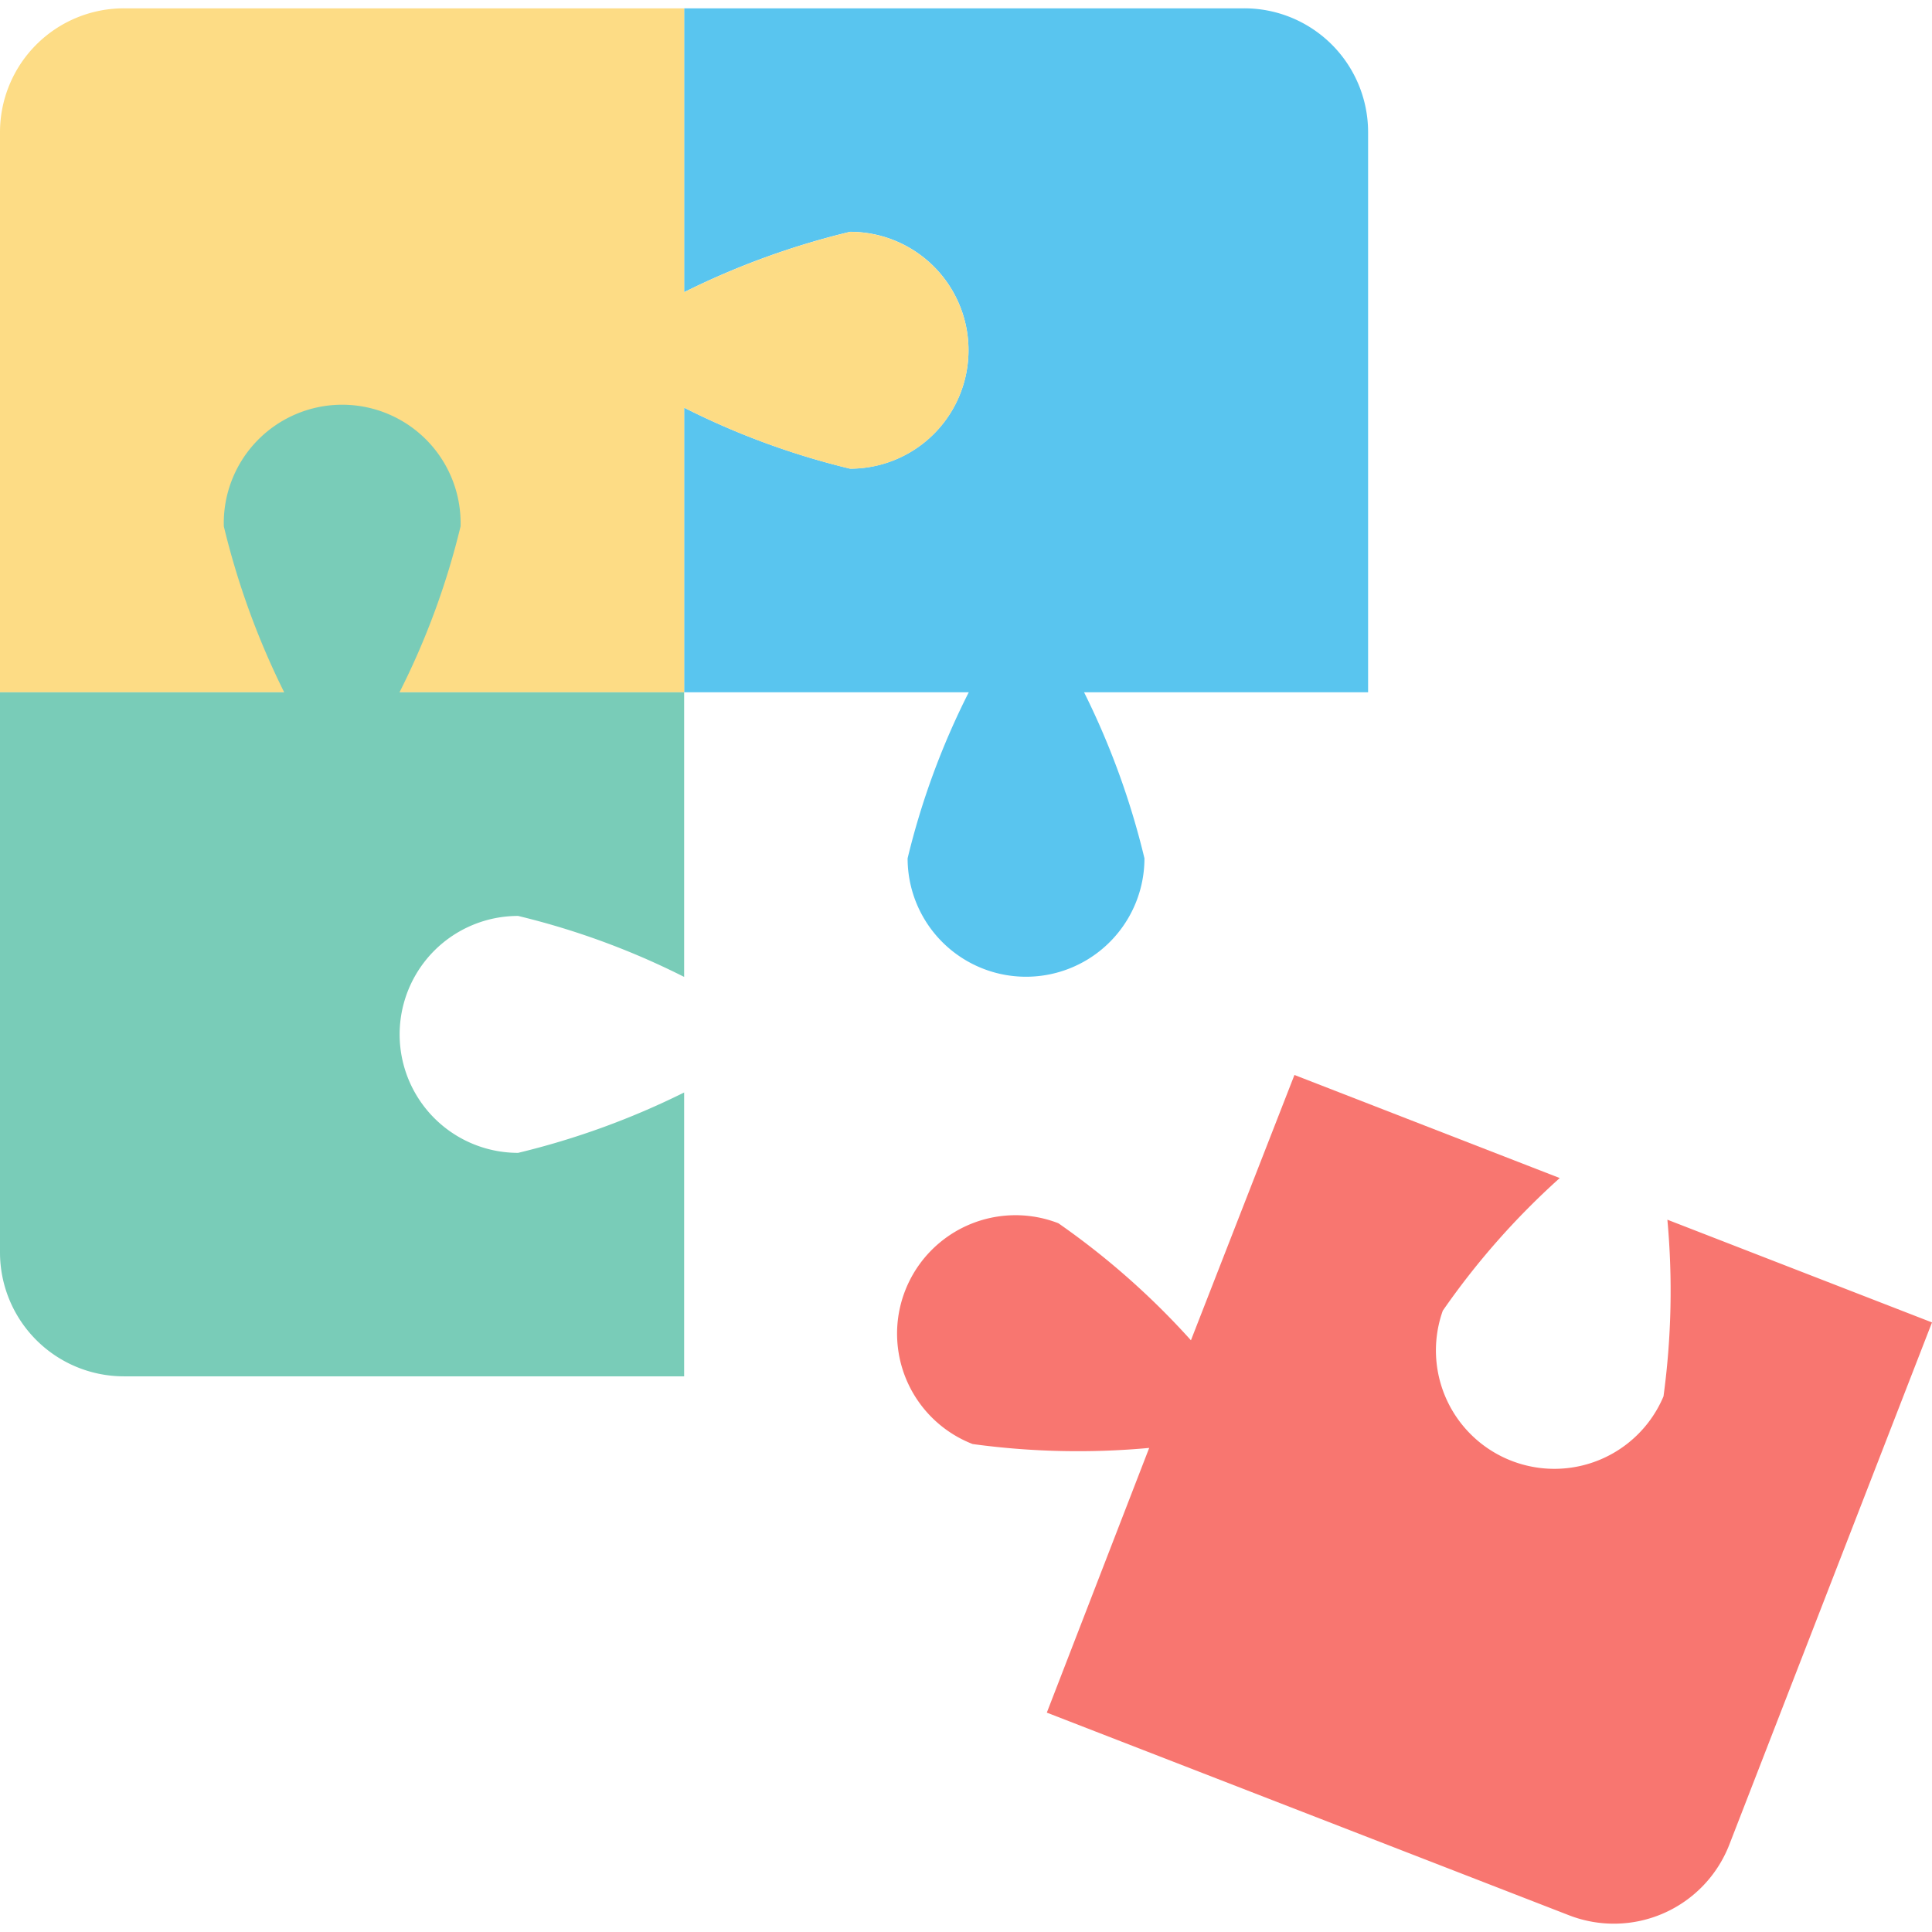 <svg xmlns="http://www.w3.org/2000/svg" height="512" viewBox="0 0 22.4 22.207" width="512"><g id="Layer_2" data-name="Layer 2"><g id="Layer_1-2" data-name="Layer 1"><g id="solution"><path d="m19.287 16.093a1.373 1.373 0 0 1 -2.559-.993 8.824 8.824 0 0 1 1.356-1.538l-3.076-1.195-1.2 3.076a8.929 8.929 0 0 0 -1.537-1.357 1.373 1.373 0 0 0 -.994 2.56 9.016 9.016 0 0 0 2.047.045l-1.187 3.069 6.053 2.349a1.436 1.436 0 0 0 1.86-.818l2.35-6.055-3.068-1.191a9.084 9.084 0 0 1 -.045 2.048z" fill="#f87670"></path><path d="m15.862 7.93v-6.493a1.436 1.436 0 0 0 -1.437-1.437h-6.493v3.291a9.07 9.07 0 0 1 1.924-.7 1.373 1.373 0 0 1 0 2.746 8.851 8.851 0 0 1 -1.924-.707v3.3h3.3a8.856 8.856 0 0 0 -.709 1.925 1.373 1.373 0 1 0 2.746 0 9.061 9.061 0 0 0 -.7-1.925z" fill="#59c5ef"></path><path d="m9.856 2.592a9.07 9.07 0 0 0 -1.924.7v-3.292h-6.494a1.437 1.437 0 0 0 -1.438 1.437v6.493h7.932v-3.3a8.851 8.851 0 0 0 1.924.708 1.373 1.373 0 0 0 0-2.746z" fill="#fddc85"></path><path d="m6.007 10.523a8.892 8.892 0 0 1 1.925.707v-3.3h-3.3a8.872 8.872 0 0 0 .708-1.924 1.373 1.373 0 1 0 -2.745 0 9.086 9.086 0 0 0 .7 1.924h-3.295v6.494a1.437 1.437 0 0 0 1.438 1.437h6.494v-3.291a9.1 9.1 0 0 1 -1.925.7 1.372 1.372 0 0 1 0-2.747z" fill="#79ccb8"></path></g></g></g></svg>